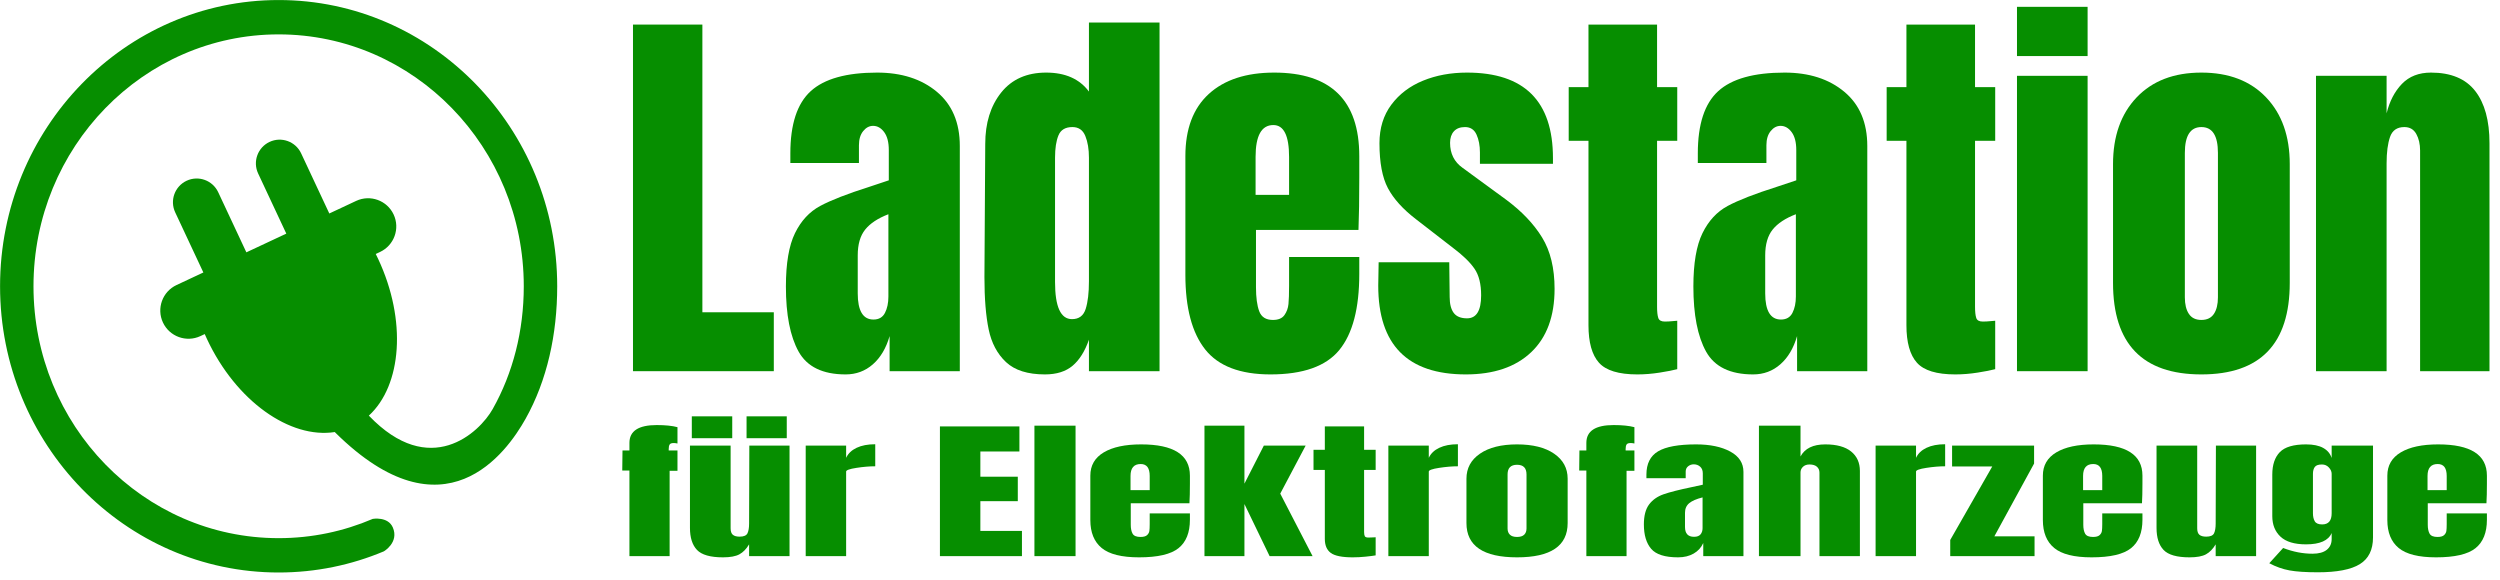 <?xml version="1.0" encoding="UTF-8" standalone="no"?>
<!DOCTYPE svg PUBLIC "-//W3C//DTD SVG 1.1//EN" "http://www.w3.org/Graphics/SVG/1.1/DTD/svg11.dtd">
<svg width="100%" height="100%" viewBox="0 0 690 160" version="1.1" xmlns="http://www.w3.org/2000/svg" xmlns:xlink="http://www.w3.org/1999/xlink" xml:space="preserve" xmlns:serif="http://www.serif.com/" style="fill-rule:evenodd;clip-rule:evenodd;stroke-linejoin:round;stroke-miterlimit:2;">
    <g transform="matrix(0.632,0,0,0.632,-175.897,-110.59)">
        <path d="M439.397,356.495C466.022,384.331 487.626,364.023 493.49,353.604C502.349,337.862 507.057,319.457 507.057,300C507.057,239.289 459.086,190 400,190C340.914,190 292.943,239.289 292.943,300C292.943,360.711 340.914,410 400,410C414.565,410 428.454,407.005 441.116,401.582C441.116,401.582 447.778,400.425 449.882,405.358C452.657,411.862 445.96,415.758 445.96,415.758C431.783,421.714 416.262,425 400,425C332.856,425 278.344,368.989 278.344,300C278.344,231.011 332.856,175 400,175C467.144,175 521.656,231.011 521.656,300C521.656,320.903 517.278,341.071 507.809,357.936C499.533,372.674 472.406,410.93 424.868,364.025C424.746,363.905 424.636,363.785 424.537,363.664C404.999,366.713 381.42,350.192 368.73,323.097C368.383,322.358 368.049,321.618 367.725,320.877L365.845,321.757C359.693,324.639 352.36,321.983 349.479,315.832C346.598,309.68 349.253,302.347 355.404,299.466L367.127,293.976L354.824,267.707C352.396,262.525 354.633,256.348 359.815,253.921C364.997,251.494 371.175,253.73 373.602,258.912L385.905,285.18L403.35,277.01L391.047,250.741C388.62,245.559 390.857,239.382 396.039,236.955C401.221,234.528 407.398,236.764 409.825,241.946L422.129,268.215L433.851,262.724C440.003,259.843 447.336,262.498 450.217,268.65C453.098,274.801 450.443,282.135 444.292,285.016L442.411,285.896C442.774,286.62 443.128,287.351 443.474,288.089C456.025,314.886 453.811,343.243 439.397,356.495Z" style="fill:rgb(6,142,0);"/>
    </g>
    <g transform="matrix(3.473,0,0,3.473,-192.247,-822.57)">
        <path d="M105.658,266.345L105.658,238.8L111.173,238.8L111.173,261.664L116.849,261.664L116.849,266.345L105.658,266.345Z" style="fill:rgb(6,142,0);fill-rule:nonzero;"/>
        <path d="M122.557,266.602C120.74,266.602 119.494,265.998 118.821,264.79C118.148,263.582 117.811,261.856 117.811,259.612C117.811,257.773 118.051,256.362 118.532,255.379C119.013,254.395 119.681,253.674 120.537,253.214C121.392,252.755 122.696,252.247 124.449,251.691L125.988,251.178L125.988,248.773C125.988,248.153 125.865,247.678 125.619,247.346C125.373,247.015 125.079,246.849 124.737,246.849C124.438,246.849 124.176,246.988 123.952,247.266C123.727,247.544 123.615,247.918 123.615,248.388L123.615,249.799L118.164,249.799L118.164,249.03C118.164,246.721 118.703,245.075 119.783,244.091C120.863,243.108 122.621,242.616 125.058,242.616C127.003,242.616 128.585,243.124 129.804,244.14C131.022,245.155 131.631,246.593 131.631,248.452L131.631,266.345L126.052,266.345L126.052,263.556C125.774,264.518 125.33,265.266 124.721,265.8C124.112,266.335 123.39,266.602 122.557,266.602ZM124.769,262.241C125.197,262.241 125.501,262.065 125.683,261.712C125.865,261.359 125.956,260.926 125.956,260.413L125.956,253.872C125.122,254.192 124.507,254.599 124.112,255.09C123.716,255.582 123.519,256.266 123.519,257.142L123.519,260.157C123.519,261.546 123.936,262.241 124.769,262.241Z" style="fill:rgb(6,142,0);fill-rule:nonzero;"/>
        <path d="M138.397,266.602C137.029,266.602 135.998,266.276 135.303,265.624C134.608,264.972 134.149,264.106 133.924,263.027C133.7,261.947 133.588,260.563 133.588,258.874L133.652,248.292C133.652,246.625 134.074,245.262 134.918,244.204C135.763,243.145 136.955,242.616 138.494,242.616C140.012,242.616 141.145,243.119 141.893,244.123L141.893,238.64L147.504,238.64L147.504,266.345L141.893,266.345L141.893,263.844C141.572,264.764 141.139,265.453 140.594,265.913C140.049,266.372 139.317,266.602 138.397,266.602ZM140.546,262.209C141.102,262.209 141.465,261.936 141.636,261.391C141.807,260.846 141.893,260.114 141.893,259.195L141.893,249.382C141.893,248.698 141.797,248.121 141.604,247.651C141.412,247.18 141.07,246.945 140.578,246.945C140.022,246.945 139.653,247.164 139.472,247.603C139.29,248.041 139.199,248.634 139.199,249.382L139.199,259.259C139.199,261.226 139.648,262.209 140.546,262.209Z" style="fill:rgb(6,142,0);fill-rule:nonzero;"/>
        <path d="M156.323,266.602C153.907,266.602 152.175,265.939 151.128,264.614C150.08,263.288 149.557,261.311 149.557,258.682L149.557,249.254C149.557,247.095 150.177,245.449 151.416,244.316C152.656,243.183 154.388,242.616 156.611,242.616C161.122,242.616 163.377,244.829 163.377,249.254L163.377,250.954C163.377,252.664 163.356,254.053 163.313,255.122L155.168,255.122L155.168,259.676C155.168,260.488 155.254,261.124 155.425,261.584C155.596,262.043 155.959,262.273 156.515,262.273C156.943,262.273 157.247,262.145 157.429,261.888C157.611,261.632 157.717,261.338 157.75,261.006C157.782,260.675 157.798,260.189 157.798,259.547L157.798,257.271L163.377,257.271L163.377,258.617C163.377,261.354 162.848,263.369 161.79,264.662C160.732,265.955 158.909,266.602 156.323,266.602ZM157.798,252.332L157.798,249.318C157.798,247.629 157.381,246.785 156.547,246.785C155.606,246.785 155.136,247.629 155.136,249.318L155.136,252.332L157.798,252.332Z" style="fill:rgb(6,142,0);fill-rule:nonzero;"/>
        <path d="M171.843,266.602C167.204,266.602 164.884,264.25 164.884,259.547L164.916,257.688L170.528,257.688L170.56,260.445C170.56,261.001 170.667,261.423 170.881,261.712C171.095,262 171.447,262.145 171.939,262.145C172.687,262.145 173.061,261.536 173.061,260.317C173.061,259.419 172.885,258.714 172.532,258.201C172.179,257.688 171.618,257.142 170.849,256.565L167.867,254.256C166.84,253.465 166.103,252.648 165.654,251.803C165.205,250.959 164.981,249.767 164.981,248.228C164.981,247.031 165.296,246.01 165.926,245.166C166.557,244.321 167.396,243.685 168.444,243.258C169.491,242.83 170.656,242.616 171.939,242.616C176.492,242.616 178.769,244.882 178.769,249.414L178.769,249.863L172.965,249.863L172.965,248.966C172.965,248.41 172.874,247.934 172.692,247.539C172.511,247.143 172.206,246.945 171.779,246.945C171.394,246.945 171.1,247.058 170.897,247.282C170.694,247.506 170.592,247.811 170.592,248.196C170.592,249.051 170.923,249.714 171.586,250.184L175.049,252.717C176.289,253.637 177.241,254.636 177.903,255.715C178.566,256.795 178.897,258.158 178.897,259.804C178.897,261.984 178.277,263.663 177.037,264.838C175.798,266.014 174.066,266.602 171.843,266.602Z" style="fill:rgb(6,142,0);fill-rule:nonzero;"/>
        <path d="M185.471,266.602C183.996,266.602 182.98,266.292 182.425,265.672C181.869,265.052 181.591,264.058 181.591,262.69L181.591,248.036L180.02,248.036L180.02,243.771L181.591,243.771L181.591,238.8L187.042,238.8L187.042,243.771L188.646,243.771L188.646,248.036L187.042,248.036L187.042,261.215C187.042,261.621 187.074,261.92 187.138,262.113C187.203,262.305 187.374,262.401 187.651,262.401C187.865,262.401 188.068,262.391 188.261,262.369C188.453,262.348 188.581,262.337 188.646,262.337L188.646,266.185C188.325,266.271 187.86,266.362 187.251,266.458C186.641,266.554 186.048,266.602 185.471,266.602Z" style="fill:rgb(6,142,0);fill-rule:nonzero;"/>
        <path d="M194.674,266.602C192.857,266.602 191.612,265.998 190.938,264.79C190.265,263.582 189.928,261.856 189.928,259.612C189.928,257.773 190.169,256.362 190.65,255.379C191.131,254.395 191.799,253.674 192.654,253.214C193.509,252.755 194.813,252.247 196.566,251.691L198.105,251.178L198.105,248.773C198.105,248.153 197.982,247.678 197.736,247.346C197.49,247.015 197.197,246.849 196.855,246.849C196.555,246.849 196.293,246.988 196.069,247.266C195.844,247.544 195.732,247.918 195.732,248.388L195.732,249.799L190.281,249.799L190.281,249.03C190.281,246.721 190.821,245.075 191.9,244.091C192.98,243.108 194.738,242.616 197.175,242.616C199.121,242.616 200.702,243.124 201.921,244.14C203.14,245.155 203.749,246.593 203.749,248.452L203.749,266.345L198.169,266.345L198.169,263.556C197.891,264.518 197.448,265.266 196.838,265.8C196.229,266.335 195.508,266.602 194.674,266.602ZM196.887,262.241C197.314,262.241 197.619,262.065 197.8,261.712C197.982,261.359 198.073,260.926 198.073,260.413L198.073,253.872C197.239,254.192 196.625,254.599 196.229,255.09C195.834,255.582 195.636,256.266 195.636,257.142L195.636,260.157C195.636,261.546 196.053,262.241 196.887,262.241Z" style="fill:rgb(6,142,0);fill-rule:nonzero;"/>
        <path d="M210.739,266.602C209.264,266.602 208.249,266.292 207.693,265.672C207.137,265.052 206.859,264.058 206.859,262.69L206.859,248.036L205.288,248.036L205.288,243.771L206.859,243.771L206.859,238.8L212.311,238.8L212.311,243.771L213.914,243.771L213.914,248.036L212.311,248.036L212.311,261.215C212.311,261.621 212.343,261.92 212.407,262.113C212.471,262.305 212.642,262.401 212.92,262.401C213.134,262.401 213.337,262.391 213.529,262.369C213.721,262.348 213.85,262.337 213.914,262.337L213.914,266.185C213.593,266.271 213.128,266.362 212.519,266.458C211.91,266.554 211.316,266.602 210.739,266.602Z" style="fill:rgb(6,142,0);fill-rule:nonzero;"/>
        <path d="M215.645,241.302L215.645,237.39L221.257,237.39L221.257,241.302L215.645,241.302ZM215.645,266.345L215.645,242.873L221.257,242.873L221.257,266.345L215.645,266.345Z" style="fill:rgb(6,142,0);fill-rule:nonzero;"/>
        <path d="M230.3,266.602C225.618,266.602 223.277,264.176 223.277,259.323L223.277,249.895C223.277,247.672 223.903,245.903 225.153,244.588C226.404,243.274 228.119,242.616 230.3,242.616C232.48,242.616 234.196,243.274 235.446,244.588C236.697,245.903 237.322,247.672 237.322,249.895L237.322,259.323C237.322,264.176 234.981,266.602 230.3,266.602ZM230.3,262.273C230.749,262.273 231.08,262.113 231.294,261.792C231.508,261.471 231.614,261.033 231.614,260.477L231.614,248.998C231.614,247.629 231.176,246.945 230.3,246.945C229.423,246.945 228.985,247.629 228.985,248.998L228.985,260.477C228.985,261.033 229.092,261.471 229.306,261.792C229.519,262.113 229.851,262.273 230.3,262.273Z" style="fill:rgb(6,142,0);fill-rule:nonzero;"/>
        <path d="M239.407,242.873L245.018,242.873L245.018,245.855C245.253,244.893 245.66,244.113 246.237,243.514C246.814,242.916 247.584,242.616 248.546,242.616C250.127,242.616 251.298,243.103 252.057,244.075C252.816,245.048 253.195,246.432 253.195,248.228L253.195,266.345L247.68,266.345L247.68,248.805C247.68,248.292 247.578,247.854 247.375,247.49C247.172,247.127 246.857,246.945 246.429,246.945C245.852,246.945 245.473,247.207 245.291,247.731C245.109,248.255 245.018,248.955 245.018,249.831L245.018,266.345L239.407,266.345L239.407,242.873Z" style="fill:rgb(6,142,0);fill-rule:nonzero;"/>
        <path d="M105.376,274.239L104.806,274.239L104.825,272.643L105.376,272.643L105.376,272.043C105.376,271.099 106.098,270.627 107.542,270.627C108.227,270.627 108.778,270.683 109.194,270.795L109.194,272.091C109.072,272.067 108.974,272.055 108.901,272.055C108.729,272.055 108.619,272.095 108.57,272.175C108.521,272.255 108.497,272.375 108.497,272.535L108.497,272.643L109.194,272.643L109.194,274.263L108.57,274.263L108.57,281.043L105.376,281.043L105.376,274.239Z" style="fill:rgb(6,142,0);fill-rule:nonzero;"/>
        <path d="M112.811,281.139C111.808,281.139 111.119,280.943 110.746,280.551C110.373,280.159 110.186,279.575 110.186,278.799L110.186,272.259L113.417,272.259L113.417,278.829C113.417,279.073 113.475,279.245 113.592,279.345C113.708,279.445 113.888,279.495 114.133,279.495C114.464,279.495 114.672,279.405 114.758,279.225C114.843,279.045 114.886,278.787 114.886,278.451L114.886,278.379L114.904,272.259L118.099,272.259L118.099,281.043L114.886,281.043L114.886,280.107C114.666,280.475 114.409,280.739 114.115,280.899C113.821,281.059 113.387,281.139 112.811,281.139ZM110.333,271.671L110.333,269.931L113.546,269.931L113.546,271.671L110.333,271.671ZM114.684,271.671L114.684,269.931L117.879,269.931L117.879,271.671L114.684,271.671Z" style="fill:rgb(6,142,0);fill-rule:nonzero;"/>
        <path d="M119.384,272.259L122.597,272.259L122.597,273.231C122.756,272.887 123.035,272.621 123.433,272.433C123.83,272.245 124.323,272.151 124.911,272.151L124.911,273.903C124.458,273.903 123.959,273.945 123.414,274.029C122.87,274.113 122.597,274.211 122.597,274.323L122.597,281.043L119.384,281.043L119.384,272.259Z" style="fill:rgb(6,142,0);fill-rule:nonzero;"/>
        <path d="M130.051,281.043L130.051,270.735L136.367,270.735L136.367,272.727L133.264,272.727L133.264,274.731L136.239,274.731L136.239,276.675L133.264,276.675L133.264,279.039L136.569,279.039L136.569,281.043L130.051,281.043Z" style="fill:rgb(6,142,0);fill-rule:nonzero;"/>
        <rect x="137.561" y="270.675" width="3.268" height="10.368" style="fill:rgb(6,142,0);fill-rule:nonzero;"/>
        <path d="M145.878,281.139C144.495,281.139 143.503,280.891 142.903,280.395C142.304,279.899 142.004,279.159 142.004,278.175L142.004,274.647C142.004,273.839 142.359,273.223 143.069,272.799C143.779,272.375 144.77,272.163 146.043,272.163C148.626,272.163 149.917,272.991 149.917,274.647L149.917,275.283C149.917,275.923 149.905,276.443 149.88,276.843L145.217,276.843L145.217,278.547C145.217,278.851 145.266,279.089 145.364,279.261C145.462,279.433 145.67,279.519 145.988,279.519C146.233,279.519 146.407,279.471 146.511,279.375C146.615,279.279 146.676,279.169 146.695,279.045C146.713,278.921 146.722,278.739 146.722,278.499L146.722,277.647L149.917,277.647L149.917,278.151C149.917,279.175 149.614,279.929 149.008,280.413C148.402,280.897 147.359,281.139 145.878,281.139ZM146.722,275.799L146.722,274.671C146.722,274.039 146.484,273.723 146.006,273.723C145.468,273.723 145.198,274.039 145.198,274.671L145.198,275.799L146.722,275.799Z" style="fill:rgb(6,142,0);fill-rule:nonzero;"/>
        <path d="M151.074,281.043L151.074,270.675L154.25,270.675L154.25,275.283L155.792,272.259L159.115,272.259L157.096,276.075L159.666,281.043L156.251,281.043L154.25,276.903L154.25,281.043L151.074,281.043Z" style="fill:rgb(6,142,0);fill-rule:nonzero;"/>
        <path d="M162.861,281.139C162.016,281.139 161.435,281.023 161.117,280.791C160.798,280.559 160.639,280.187 160.639,279.675L160.639,274.191L159.74,274.191L159.74,272.595L160.639,272.595L160.639,270.735L163.76,270.735L163.76,272.595L164.678,272.595L164.678,274.191L163.76,274.191L163.76,279.123C163.76,279.275 163.779,279.387 163.815,279.459C163.852,279.531 163.95,279.567 164.109,279.567C164.232,279.567 164.348,279.563 164.458,279.555C164.568,279.547 164.642,279.543 164.678,279.543L164.678,280.983C164.495,281.015 164.229,281.049 163.88,281.085C163.531,281.121 163.191,281.139 162.861,281.139Z" style="fill:rgb(6,142,0);fill-rule:nonzero;"/>
        <path d="M165.688,272.259L168.901,272.259L168.901,273.231C169.06,272.887 169.339,272.621 169.737,272.433C170.134,272.245 170.627,272.151 171.215,272.151L171.215,273.903C170.762,273.903 170.263,273.945 169.718,274.029C169.173,274.113 168.901,274.211 168.901,274.323L168.901,281.043L165.688,281.043L165.688,272.259Z" style="fill:rgb(6,142,0);fill-rule:nonzero;"/>
        <path d="M175.915,281.139C173.234,281.139 171.894,280.231 171.894,278.415L171.894,274.887C171.894,274.055 172.252,273.393 172.968,272.901C173.684,272.409 174.666,272.163 175.915,272.163C177.163,272.163 178.145,272.409 178.861,272.901C179.577,273.393 179.936,274.055 179.936,274.887L179.936,278.415C179.936,280.231 178.595,281.139 175.915,281.139ZM175.915,279.519C176.172,279.519 176.361,279.459 176.484,279.339C176.606,279.219 176.667,279.055 176.667,278.847L176.667,274.551C176.667,274.039 176.417,273.783 175.915,273.783C175.413,273.783 175.162,274.039 175.162,274.551L175.162,278.847C175.162,279.055 175.223,279.219 175.346,279.339C175.468,279.459 175.658,279.519 175.915,279.519Z" style="fill:rgb(6,142,0);fill-rule:nonzero;"/>
        <path d="M181.423,274.239L180.854,274.239L180.872,272.643L181.423,272.643L181.423,272.043C181.423,271.099 182.145,270.627 183.589,270.627C184.275,270.627 184.825,270.683 185.242,270.795L185.242,272.091C185.119,272.067 185.021,272.055 184.948,272.055C184.776,272.055 184.666,272.095 184.617,272.175C184.568,272.255 184.544,272.375 184.544,272.535L184.544,272.643L185.242,272.643L185.242,274.263L184.617,274.263L184.617,281.043L181.423,281.043L181.423,274.239Z" style="fill:rgb(6,142,0);fill-rule:nonzero;"/>
        <path d="M188.712,281.139C187.671,281.139 186.958,280.913 186.573,280.461C186.187,280.009 185.994,279.363 185.994,278.523C185.994,277.835 186.132,277.307 186.407,276.939C186.683,276.571 187.065,276.301 187.555,276.129C188.045,275.957 188.791,275.767 189.795,275.559L190.676,275.367L190.676,274.467C190.676,274.235 190.606,274.057 190.465,273.933C190.324,273.809 190.156,273.747 189.96,273.747C189.789,273.747 189.639,273.799 189.51,273.903C189.382,274.007 189.317,274.147 189.317,274.323L189.317,274.851L186.196,274.851L186.196,274.563C186.196,273.699 186.505,273.083 187.123,272.715C187.742,272.347 188.748,272.163 190.144,272.163C191.258,272.163 192.163,272.353 192.861,272.733C193.559,273.113 193.907,273.651 193.907,274.347L193.907,281.043L190.713,281.043L190.713,279.999C190.554,280.359 190.3,280.639 189.951,280.839C189.602,281.039 189.189,281.139 188.712,281.139ZM189.978,279.507C190.223,279.507 190.398,279.441 190.502,279.309C190.606,279.177 190.658,279.015 190.658,278.823L190.658,276.375C190.18,276.495 189.828,276.647 189.602,276.831C189.376,277.015 189.262,277.271 189.262,277.599L189.262,278.727C189.262,279.247 189.501,279.507 189.978,279.507Z" style="fill:rgb(6,142,0);fill-rule:nonzero;"/>
        <path d="M195.138,270.675L198.442,270.675L198.442,273.123C198.785,272.483 199.44,272.163 200.407,272.163C201.313,272.163 201.998,272.351 202.463,272.727C202.928,273.103 203.161,273.619 203.161,274.275L203.161,281.043L199.948,281.043L199.948,274.407C199.948,274.215 199.881,274.059 199.746,273.939C199.611,273.819 199.415,273.759 199.158,273.759C198.938,273.759 198.764,273.821 198.635,273.945C198.507,274.069 198.442,274.219 198.442,274.395L198.442,281.043L195.138,281.043L195.138,270.675Z" style="fill:rgb(6,142,0);fill-rule:nonzero;"/>
        <path d="M204.409,272.259L207.622,272.259L207.622,273.231C207.782,272.887 208.06,272.621 208.458,272.433C208.856,272.245 209.348,272.151 209.936,272.151L209.936,273.903C209.483,273.903 208.984,273.945 208.439,274.029C207.895,274.113 207.622,274.211 207.622,274.323L207.622,281.043L204.409,281.043L204.409,272.259Z" style="fill:rgb(6,142,0);fill-rule:nonzero;"/>
        <path d="M210.34,281.043L210.34,279.759L213.681,273.915L210.487,273.915L210.487,272.259L217.004,272.259L217.004,273.687L213.846,279.471L217.041,279.471L217.041,281.043L210.34,281.043Z" style="fill:rgb(6,142,0);fill-rule:nonzero;"/>
        <path d="M221.576,281.139C220.193,281.139 219.201,280.891 218.602,280.395C218.002,279.899 217.702,279.159 217.702,278.175L217.702,274.647C217.702,273.839 218.057,273.223 218.767,272.799C219.477,272.375 220.468,272.163 221.741,272.163C224.324,272.163 225.615,272.991 225.615,274.647L225.615,275.283C225.615,275.923 225.603,276.443 225.578,276.843L220.915,276.843L220.915,278.547C220.915,278.851 220.964,279.089 221.062,279.261C221.16,279.433 221.368,279.519 221.686,279.519C221.931,279.519 222.105,279.471 222.209,279.375C222.313,279.279 222.375,279.169 222.393,279.045C222.411,278.921 222.421,278.739 222.421,278.499L222.421,277.647L225.615,277.647L225.615,278.151C225.615,279.175 225.312,279.929 224.706,280.413C224.1,280.897 223.057,281.139 221.576,281.139ZM222.421,275.799L222.421,274.671C222.421,274.039 222.182,273.723 221.705,273.723C221.166,273.723 220.897,274.039 220.897,274.671L220.897,275.799L222.421,275.799Z" style="fill:rgb(6,142,0);fill-rule:nonzero;"/>
        <path d="M229.361,281.139C228.357,281.139 227.668,280.943 227.295,280.551C226.922,280.159 226.735,279.575 226.735,278.799L226.735,272.259L229.967,272.259L229.967,278.829C229.967,279.073 230.025,279.245 230.141,279.345C230.257,279.445 230.438,279.495 230.683,279.495C231.013,279.495 231.221,279.405 231.307,279.225C231.392,279.045 231.435,278.787 231.435,278.451L231.435,278.379L231.454,272.259L234.648,272.259L234.648,281.043L231.435,281.043L231.435,280.107C231.215,280.475 230.958,280.739 230.664,280.899C230.37,281.059 229.936,281.139 229.361,281.139Z" style="fill:rgb(6,142,0);fill-rule:nonzero;"/>
        <path d="M239.55,282.327C238.596,282.327 237.846,282.277 237.301,282.177C236.757,282.077 236.221,281.887 235.695,281.607L236.796,280.395C237.58,280.699 238.357,280.851 239.128,280.851C239.63,280.851 240.009,280.747 240.266,280.539C240.524,280.331 240.652,280.047 240.652,279.687L240.652,279.207C240.395,279.807 239.716,280.107 238.614,280.107C237.696,280.107 237.02,279.903 236.585,279.495C236.151,279.087 235.934,278.543 235.934,277.863L235.934,274.563C235.934,273.787 236.132,273.193 236.53,272.781C236.928,272.369 237.623,272.163 238.614,272.163C239.189,272.163 239.645,272.257 239.982,272.445C240.318,272.633 240.542,272.899 240.652,273.243L240.652,272.259L243.938,272.259L243.938,279.555C243.938,280.539 243.59,281.247 242.892,281.679C242.194,282.111 241.08,282.327 239.55,282.327ZM239.899,278.523C240.401,278.523 240.652,278.227 240.652,277.635L240.652,274.503C240.652,274.327 240.579,274.159 240.432,273.999C240.285,273.839 240.101,273.759 239.881,273.759C239.599,273.759 239.41,273.825 239.312,273.957C239.214,274.089 239.165,274.271 239.165,274.503L239.165,277.635C239.165,277.899 239.214,278.113 239.312,278.277C239.41,278.441 239.606,278.523 239.899,278.523Z" style="fill:rgb(6,142,0);fill-rule:nonzero;"/>
        <path d="M248.951,281.139C247.568,281.139 246.576,280.891 245.976,280.395C245.377,279.899 245.077,279.159 245.077,278.175L245.077,274.647C245.077,273.839 245.432,273.223 246.142,272.799C246.852,272.375 247.843,272.163 249.116,272.163C251.699,272.163 252.99,272.991 252.99,274.647L252.99,275.283C252.99,275.923 252.978,276.443 252.953,276.843L248.29,276.843L248.29,278.547C248.29,278.851 248.339,279.089 248.437,279.261C248.535,279.433 248.743,279.519 249.061,279.519C249.306,279.519 249.48,279.471 249.584,279.375C249.688,279.279 249.749,279.169 249.768,279.045C249.786,278.921 249.795,278.739 249.795,278.499L249.795,277.647L252.99,277.647L252.99,278.151C252.99,279.175 252.687,279.929 252.081,280.413C251.475,280.897 250.432,281.139 248.951,281.139ZM249.795,275.799L249.795,274.671C249.795,274.039 249.557,273.723 249.079,273.723C248.541,273.723 248.271,274.039 248.271,274.671L248.271,275.799L249.795,275.799Z" style="fill:rgb(6,142,0);fill-rule:nonzero;"/>
    </g>
</svg>
